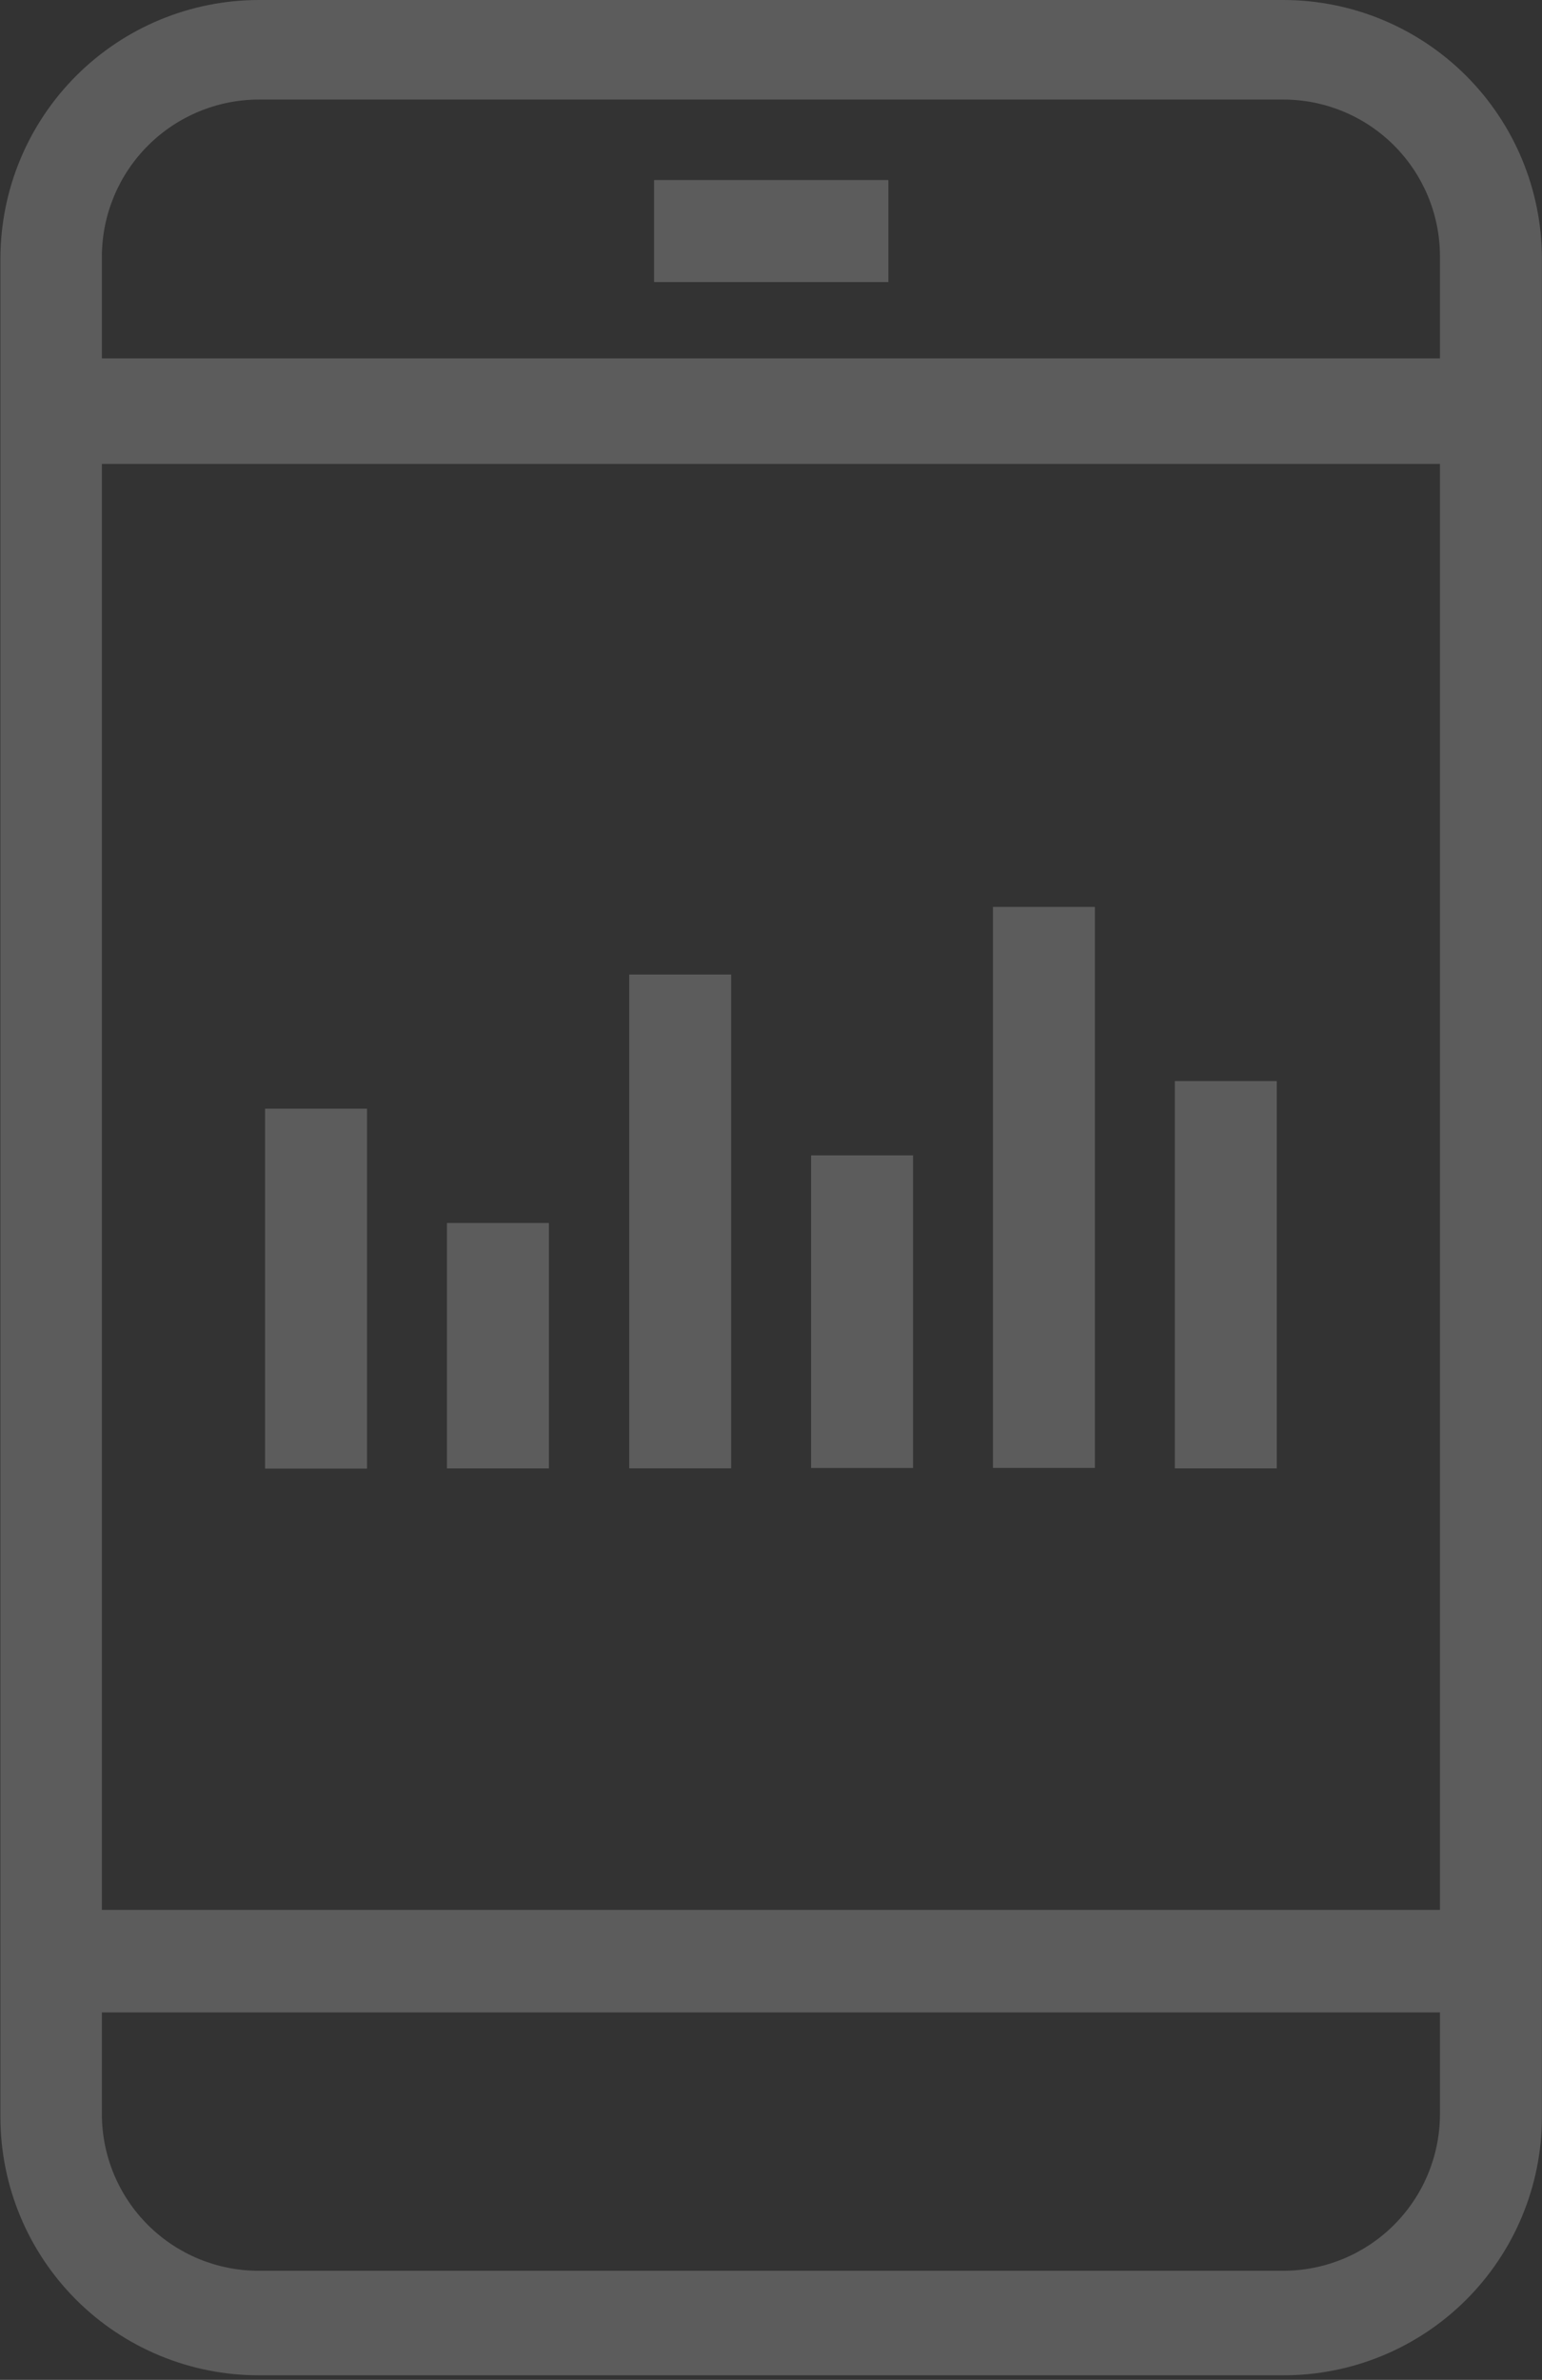 <svg xmlns="http://www.w3.org/2000/svg" width="260" height="401" viewBox="0 0 260 401" fill="none"><rect x="0" y="0" width="260" height="401" fill="#333333" stroke="none"/><path d="M216.374 0H43.683C32.131 -2.13615e-05 21.05 4.583 12.874 12.744C4.697 20.905 0.093 31.977 0.07 43.529V356.787C0.081 362.503 1.218 368.161 3.416 373.438C5.614 378.715 8.829 383.508 12.879 387.542C16.929 391.577 21.733 394.774 27.019 396.951C32.304 399.128 37.967 400.243 43.683 400.232H216.374C222.09 400.243 227.752 399.128 233.038 396.951C238.323 394.774 243.128 391.577 247.178 387.542C251.228 383.508 254.443 378.715 256.641 373.438C258.839 368.161 259.975 362.503 259.986 356.787V43.529C259.964 31.977 255.36 20.905 247.183 12.744C239.006 4.583 227.926 -2.13615e-05 216.374 0ZM43.683 16.774H216.374C223.366 16.774 230.073 19.546 235.025 24.483C239.977 29.419 242.771 36.117 242.793 43.11V60.387H17.18V43.11C17.224 36.11 20.036 29.412 25.002 24.477C29.967 19.543 36.683 16.774 43.683 16.774ZM242.793 321.813H17.18V78.168H242.793V321.813ZM216.374 382.619H43.683C36.691 382.642 29.975 379.891 25.007 374.97C20.039 370.05 17.224 363.36 17.18 356.368V339.09H242.793V356.368C242.749 363.346 239.946 370.022 234.996 374.941C230.046 379.859 223.352 382.619 216.374 382.619Z" fill="white" fill-opacity="0.2"></path><path d="M149.789 30.334H110.286V47.528H149.789V30.334Z" fill="white" fill-opacity="0.2"></path><path d="M92.554 206.071H75.36V247.42H92.554V206.071Z" fill="white" fill-opacity="0.2"></path><path d="M123.285 164.205H106.092V247.405H123.285V164.205Z" fill="white" fill-opacity="0.2"></path><path d="M153.95 194.675H136.757V247.346H153.95V194.675Z" fill="white" fill-opacity="0.2"></path><path d="M184.614 152.816H167.421V247.339H184.614V152.816Z" fill="white" fill-opacity="0.2"></path><path d="M215.281 182.162H198.088V247.414H215.281V182.162Z" fill="white" fill-opacity="0.2"></path><path d="M61.889 186.812H44.695V247.451H61.889V186.812Z" fill="white" fill-opacity="0.2"></path></svg>